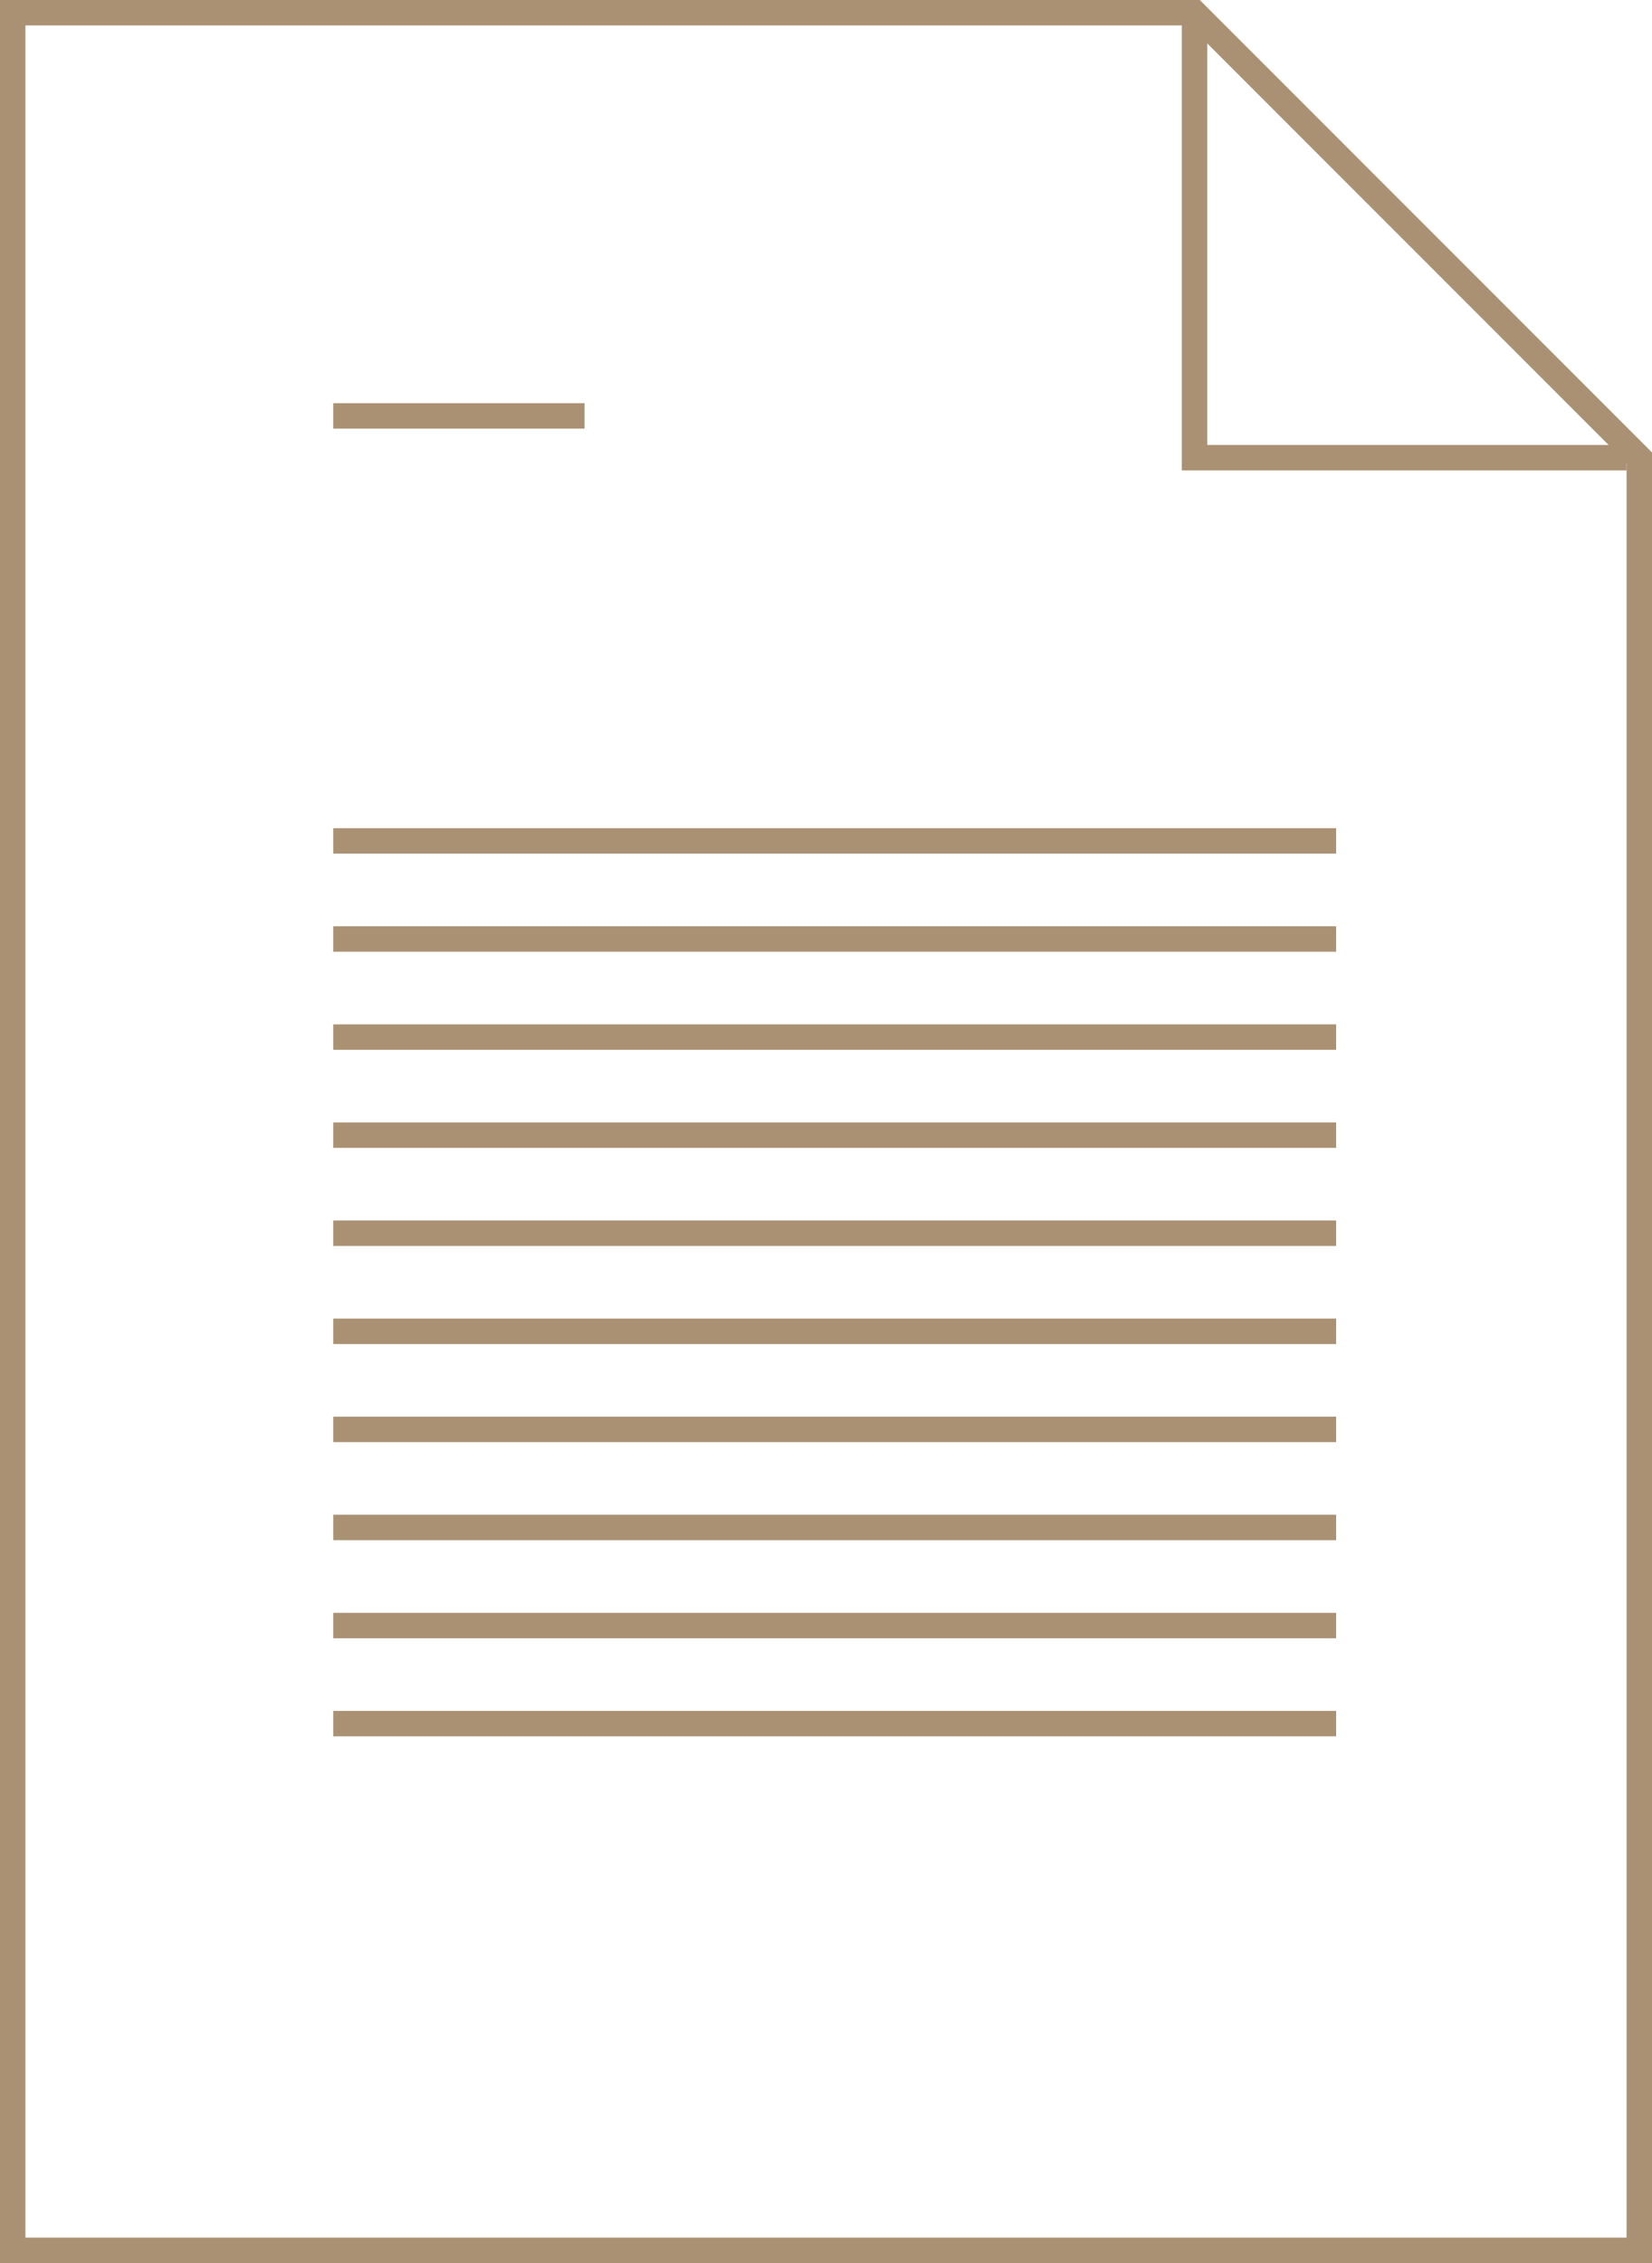 <svg xmlns="http://www.w3.org/2000/svg" viewBox="0 0 65 89">
  <g fill="none" fill-rule="evenodd" stroke="#AA9173">
    <path d="M47 .5H.5v88h64V18z"/>
    <path d="M13.612 67.786h38.46m-38.46-3.857h38.46m-38.46-3.858h38.46m-38.46-3.857h38.46m-38.46-3.857h38.46M13.612 48.5h38.46m-38.46-3.857h38.46m-38.46-3.857h38.46m-38.46-3.857h38.46m-38.46-3.858h38.46M13.612 16.357H22.5" stroke-linecap="square"/>
    <path d="M64 18H47V.5"/>
  </g>
</svg>

